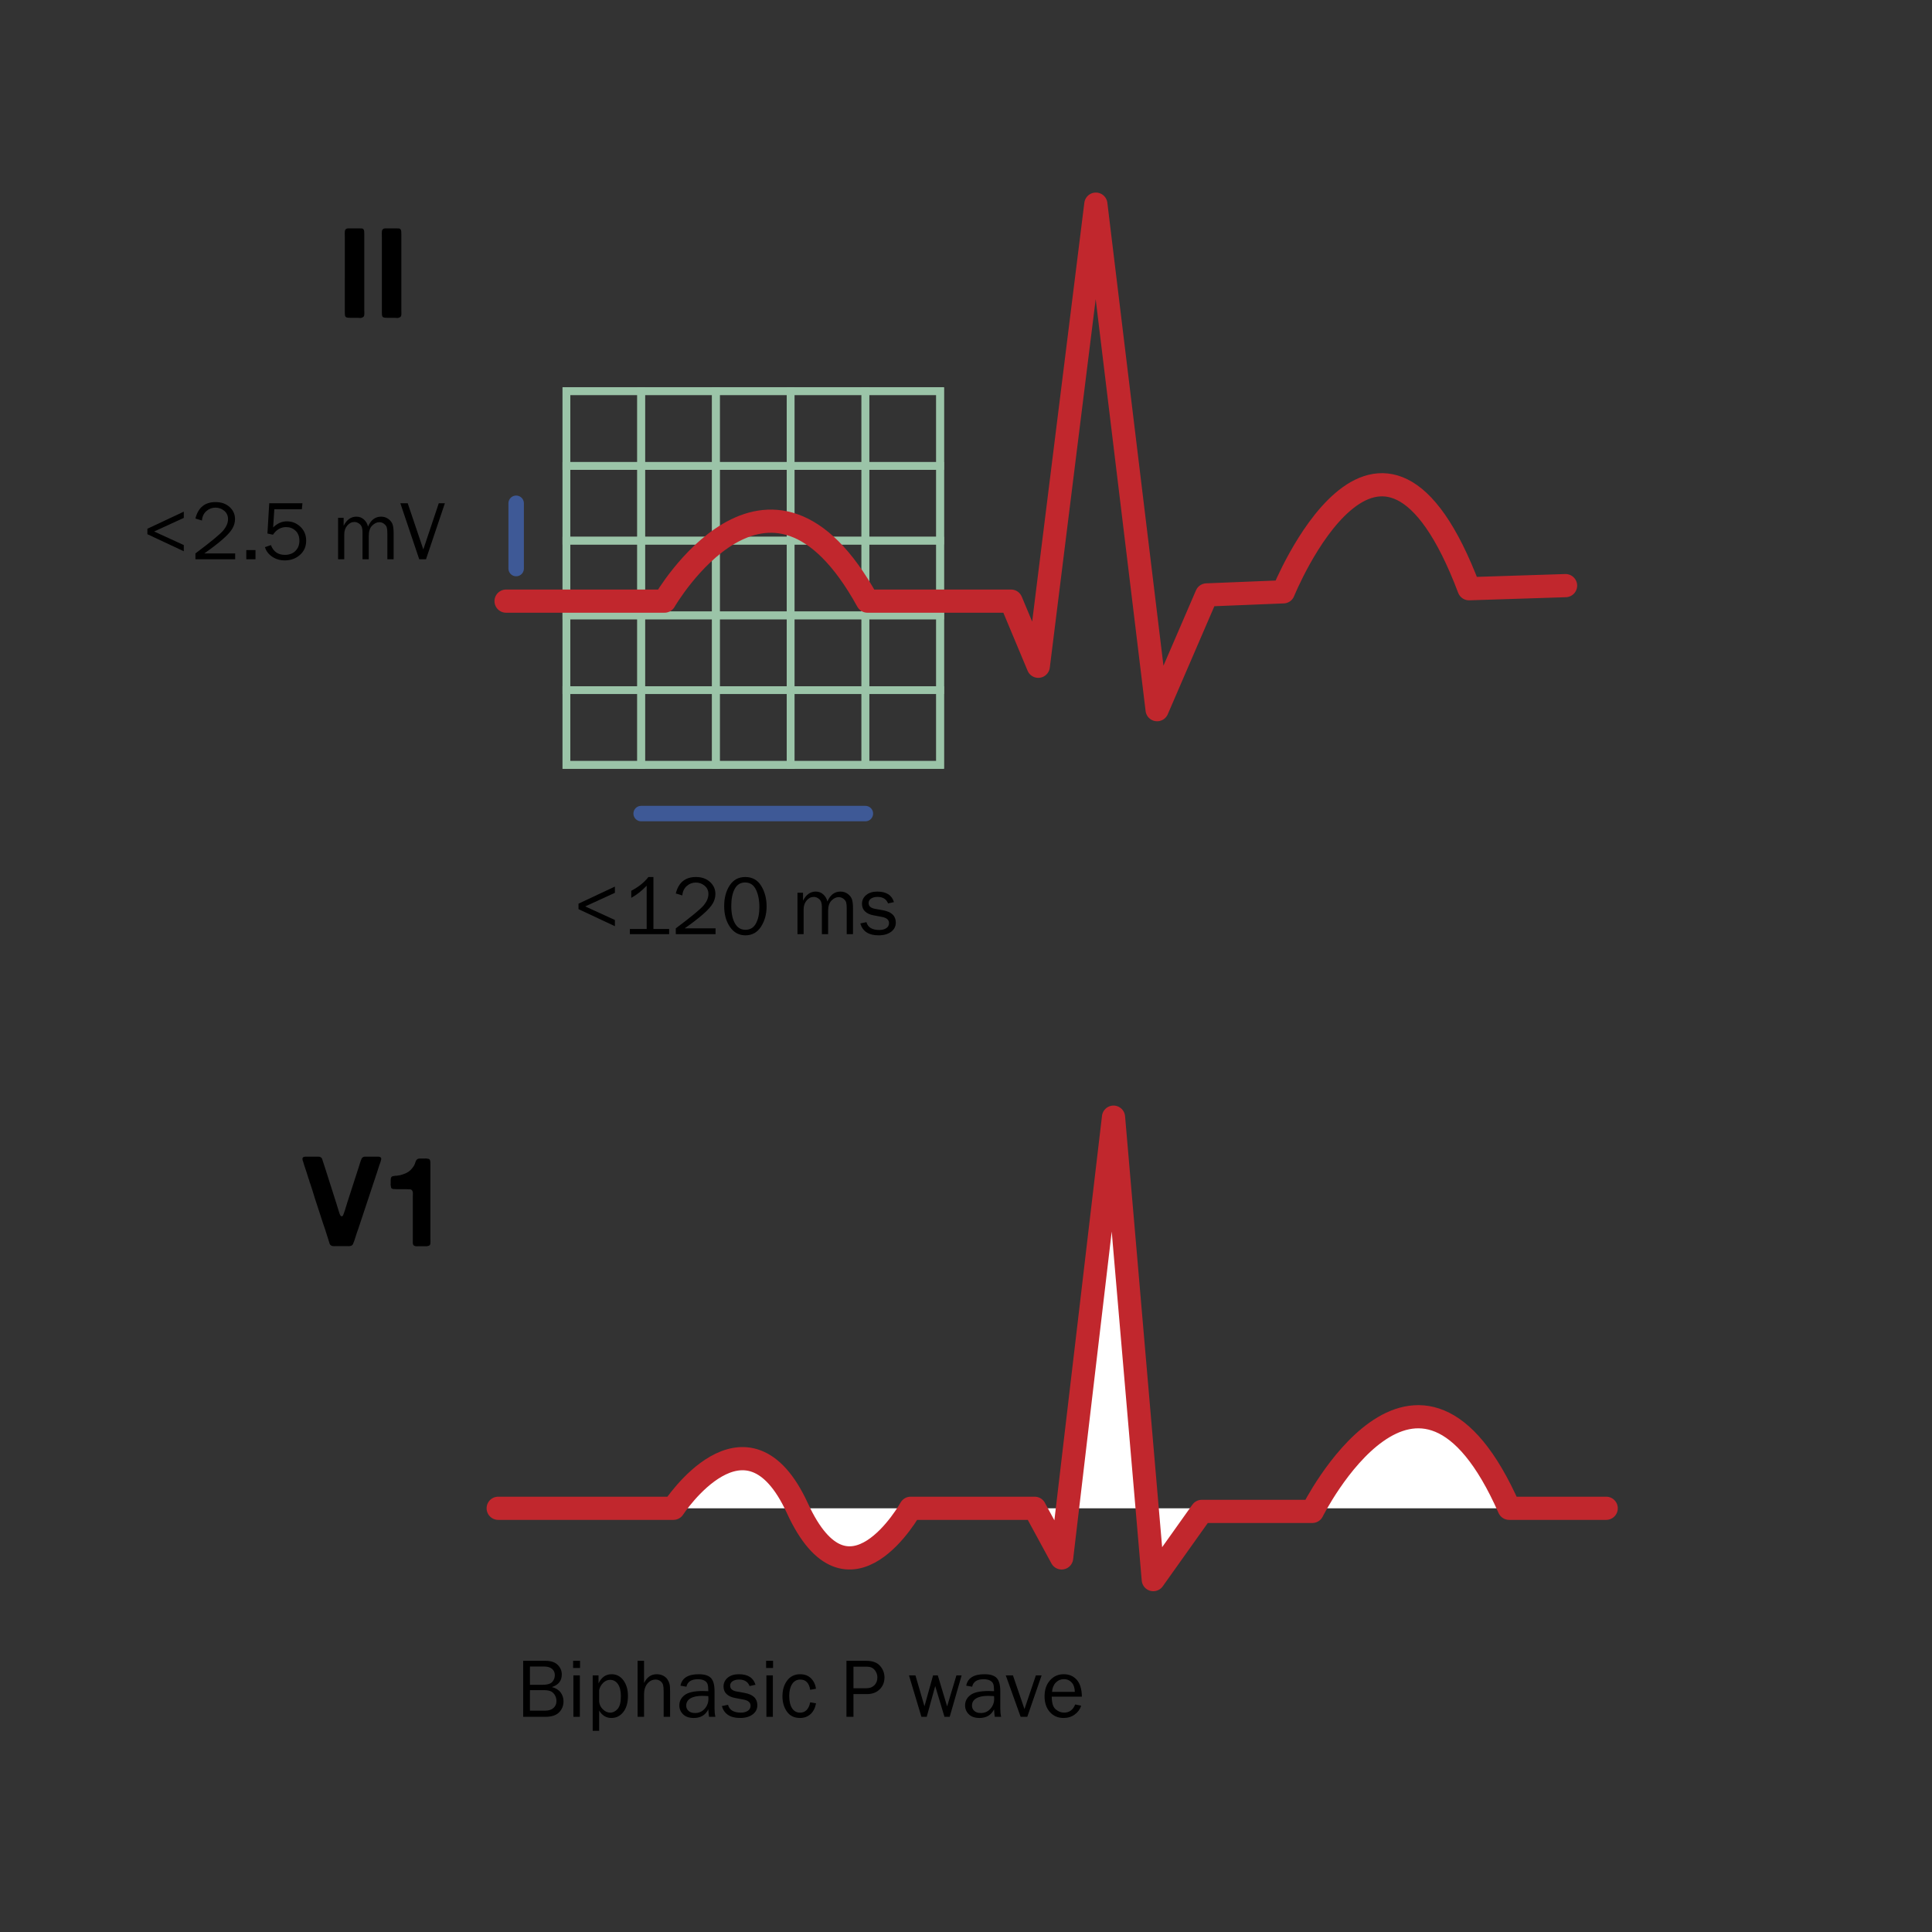 <?xml version="1.0" encoding="UTF-8"?>
<svg xmlns="http://www.w3.org/2000/svg" xmlns:xlink="http://www.w3.org/1999/xlink" version="1.1" id="Layer_1" x="0px" y="0px" width="500px" height="500px" viewBox="0 0 500 500" xml:space="preserve">
<rect x="0" y="0" width="500" height="500" fill="#333333" stroke="none"/>
<g>
	
		<rect x="146.584" y="101.233" fill="none" stroke="#9BC4A8" stroke-width="2" stroke-miterlimit="10" width="96.717" height="96.717"></rect>
	
		<rect x="146.584" y="101.233" fill="none" stroke="#9BC4A8" stroke-width="2" stroke-miterlimit="10" width="19.344" height="19.344"></rect>
	
		<rect x="165.929" y="101.233" fill="none" stroke="#9BC4A8" stroke-width="2" stroke-miterlimit="10" width="19.342" height="19.344"></rect>
	
		<rect x="185.273" y="101.233" fill="none" stroke="#9BC4A8" stroke-width="2" stroke-miterlimit="10" width="19.343" height="19.344"></rect>
	
		<rect x="204.615" y="101.233" fill="none" stroke="#9BC4A8" stroke-width="2" stroke-miterlimit="10" width="19.342" height="19.344"></rect>
	
		<rect x="223.959" y="101.233" fill="none" stroke="#9BC4A8" stroke-width="2" stroke-miterlimit="10" width="19.343" height="19.344"></rect>
	
		<rect x="146.584" y="120.577" fill="none" stroke="#9BC4A8" stroke-width="2" stroke-miterlimit="10" width="19.344" height="19.343"></rect>
	
		<rect x="165.929" y="120.577" fill="none" stroke="#9BC4A8" stroke-width="2" stroke-miterlimit="10" width="19.342" height="19.343"></rect>
	
		<rect x="185.273" y="120.577" fill="none" stroke="#9BC4A8" stroke-width="2" stroke-miterlimit="10" width="19.343" height="19.343"></rect>
	
		<rect x="204.615" y="120.577" fill="none" stroke="#9BC4A8" stroke-width="2" stroke-miterlimit="10" width="19.342" height="19.343"></rect>
	
		<rect x="223.959" y="120.577" fill="none" stroke="#9BC4A8" stroke-width="2" stroke-miterlimit="10" width="19.343" height="19.343"></rect>
	
		<rect x="146.584" y="139.92" fill="none" stroke="#9BC4A8" stroke-width="2" stroke-miterlimit="10" width="19.344" height="19.342"></rect>
	
		<rect x="165.929" y="139.92" fill="none" stroke="#9BC4A8" stroke-width="2" stroke-miterlimit="10" width="19.342" height="19.342"></rect>
	
		<rect x="185.273" y="139.92" fill="none" stroke="#9BC4A8" stroke-width="2" stroke-miterlimit="10" width="19.343" height="19.342"></rect>
	
		<rect x="204.615" y="139.92" fill="none" stroke="#9BC4A8" stroke-width="2" stroke-miterlimit="10" width="19.342" height="19.342"></rect>
	
		<rect x="223.959" y="139.92" fill="none" stroke="#9BC4A8" stroke-width="2" stroke-miterlimit="10" width="19.343" height="19.342"></rect>
	
		<rect x="146.584" y="159.262" fill="none" stroke="#9BC4A8" stroke-width="2" stroke-miterlimit="10" width="19.344" height="19.345"></rect>
	
		<rect x="165.929" y="159.262" fill="none" stroke="#9BC4A8" stroke-width="2" stroke-miterlimit="10" width="19.342" height="19.345"></rect>
	
		<rect x="185.273" y="159.262" fill="none" stroke="#9BC4A8" stroke-width="2" stroke-miterlimit="10" width="19.343" height="19.345"></rect>
	
		<rect x="204.615" y="159.262" fill="none" stroke="#9BC4A8" stroke-width="2" stroke-miterlimit="10" width="19.342" height="19.345"></rect>
	
		<rect x="223.959" y="159.262" fill="none" stroke="#9BC4A8" stroke-width="2" stroke-miterlimit="10" width="19.343" height="19.345"></rect>
	
		<rect x="146.584" y="178.607" fill="none" stroke="#9BC4A8" stroke-width="2" stroke-miterlimit="10" width="19.344" height="19.343"></rect>
	
		<rect x="165.929" y="178.607" fill="none" stroke="#9BC4A8" stroke-width="2" stroke-miterlimit="10" width="19.342" height="19.343"></rect>
	
		<rect x="185.273" y="178.607" fill="none" stroke="#9BC4A8" stroke-width="2" stroke-miterlimit="10" width="19.343" height="19.343"></rect>
	
		<rect x="204.615" y="178.607" fill="none" stroke="#9BC4A8" stroke-width="2" stroke-miterlimit="10" width="19.342" height="19.343"></rect>
	
		<rect x="223.959" y="178.607" fill="none" stroke="#9BC4A8" stroke-width="2" stroke-miterlimit="10" width="19.343" height="19.343"></rect>
</g>
<g>
	<g>
		<path d="M159.133,229.443v1.615l-7.679,3.523l7.679,3.513v1.604l-9.42-4.416v-1.412L159.133,229.443z"></path>
		<path d="M173.173,240.417v1.349h-10.164v-1.349h4.354v-11.194c-1.282,1.338-2.613,2.383-3.993,3.133v-1.826    c1.904-0.999,3.381-2.185,4.429-3.558h1.306v13.446H173.173z"></path>
		<path d="M185.185,240.258v1.508h-10.291v-1.508c4.064-3.045,6.487-5.051,7.27-6.017c0.782-0.967,1.174-1.925,1.174-2.873    c0-0.885-0.33-1.6-0.988-2.146c-0.659-0.545-1.416-0.818-2.273-0.818c-0.885,0-1.667,0.299-2.347,0.897    c-0.68,0.599-1.062,1.411-1.147,2.437l-1.688-0.51c0.708-2.839,2.442-4.258,5.204-4.258c1.494,0,2.708,0.425,3.643,1.274    s1.402,1.887,1.402,3.112c0,0.843-0.221,1.653-0.664,2.432c-0.442,0.779-1.28,1.71-2.512,2.794    c-1.232,1.083-2.825,2.308-4.779,3.675H185.185z"></path>
		<path d="M192.917,242.063c-1.671,0-3.005-0.725-4.004-2.174s-1.498-3.247-1.498-5.394c0-2.112,0.474-3.894,1.423-5.346    c0.949-1.453,2.291-2.179,4.025-2.179c1.813,0,3.188,0.758,4.126,2.274c0.938,1.516,1.407,3.294,1.407,5.335    c0,1.998-0.482,3.744-1.444,5.239C195.99,241.315,194.645,242.063,192.917,242.063z M192.928,240.629    c1.225,0,2.131-0.554,2.719-1.662c0.588-1.107,0.882-2.501,0.882-4.179c0-1.834-0.301-3.359-0.903-4.578    c-0.602-1.218-1.529-1.827-2.783-1.827c-1.211,0-2.112,0.556-2.703,1.667s-0.887,2.574-0.887,4.386    c0,1.884,0.312,3.386,0.935,4.509C190.811,240.068,191.724,240.629,192.928,240.629z"></path>
		<path d="M220.754,241.766h-1.625v-6.67c0-0.687-0.048-1.201-0.143-1.545c-0.096-0.344-0.328-0.659-0.696-0.945    c-0.368-0.287-0.783-0.431-1.243-0.431c-0.637,0-1.251,0.292-1.843,0.877c-0.591,0.584-0.887,1.475-0.887,2.671v6.043h-1.614    v-7.063c0-0.941-0.225-1.607-0.674-1.997c-0.45-0.39-0.922-0.584-1.418-0.584c-0.708,0-1.324,0.305-1.848,0.913    c-0.524,0.609-0.786,1.381-0.786,2.315v6.415h-1.593v-10.727h1.434v2.061c0.8-1.572,1.901-2.358,3.303-2.358    c0.771,0,1.427,0.252,1.965,0.754c0.538,0.503,0.885,1.108,1.041,1.816c0.736-1.713,1.866-2.57,3.388-2.57    c0.729,0,1.368,0.209,1.917,0.627s0.906,0.897,1.073,1.438c0.167,0.542,0.25,1.305,0.25,2.289V241.766z"></path>
		<path d="M222.645,238.983l1.593-0.33c0.354,1.353,1.473,2.029,3.356,2.029c0.694,0,1.281-0.156,1.763-0.467    c0.481-0.312,0.723-0.75,0.723-1.315c0-0.842-0.613-1.375-1.838-1.602l-2.261-0.43c-0.885-0.17-1.59-0.502-2.114-0.998    c-0.524-0.495-0.786-1.15-0.786-1.965c0-0.899,0.357-1.651,1.072-2.257c0.715-0.605,1.678-0.908,2.889-0.908    c2.329,0,3.767,0.91,4.312,2.729l-1.529,0.329c-0.439-1.118-1.342-1.678-2.708-1.678c-0.68,0-1.237,0.14-1.673,0.419    s-0.653,0.67-0.653,1.172c0,0.793,0.556,1.291,1.668,1.496l2.091,0.375c2.188,0.397,3.282,1.458,3.282,3.181    c0,0.986-0.407,1.782-1.221,2.389c-0.814,0.606-1.897,0.91-3.25,0.91C224.818,242.063,223.246,241.036,222.645,238.983z"></path>
	</g>
</g>
<path fill="none" stroke="#C1272D" stroke-width="6" stroke-linecap="round" stroke-linejoin="round" stroke-miterlimit="10" d="  M130.971,155.572h41.001c0,0,26.906-46.553,52.533,0h37.158l7.046,16.855l14.896-119.593l15.855,130.83l12.813-29.697l19.859-0.802  c0,0,24.985-61.804,48.049-0.803l24.985-0.802"></path>
<path fill="#FFFFFF" stroke="#C1272D" stroke-width="6" stroke-linecap="round" stroke-linejoin="round" stroke-miterlimit="10" d="  M128.931,390.343h45.349c0,0,18.838-28.896,32.094,0c13.256,28.895,29.302,0,29.302,0h32.094l6.977,12.843l13.43-114.065  l10.292,119.683l12.56-17.658h28.603c0,0,27.211-54.578,50.932-0.802h25.117"></path>
<g>
	<g>
		<path d="M90.116,59.104h2.795c0.238,0,0.466,0.006,0.683,0.017c0.216,0.011,0.379,0.092,0.488,0.244    c0.108,0.152,0.167,0.347,0.179,0.585c0.011,0.239,0.016,0.499,0.016,0.78v2.828v11.28v5.331c0,0.282,0.005,0.596,0.016,0.943    c0.011,0.347-0.038,0.607-0.146,0.78c-0.087,0.152-0.282,0.271-0.585,0.357c-0.152,0.043-0.314,0.054-0.487,0.033    c-0.174-0.022-0.347-0.033-0.52-0.033h-1.918c-0.239,0-0.461-0.011-0.667-0.033c-0.206-0.021-0.374-0.086-0.504-0.195    c-0.109-0.108-0.174-0.271-0.195-0.488c-0.022-0.216-0.033-0.444-0.033-0.683v-2.828V66.159v-4.746    c0-0.303-0.005-0.661-0.016-1.073c-0.011-0.411,0.038-0.704,0.146-0.877c0.086-0.13,0.228-0.238,0.423-0.325    c0.065,0,0.125-0.005,0.179-0.016C90.023,59.11,90.072,59.104,90.116,59.104z"></path>
		<path d="M99.705,59.104h2.795c0.238,0,0.466,0.006,0.683,0.017c0.216,0.011,0.379,0.092,0.488,0.244    c0.108,0.152,0.167,0.347,0.179,0.585c0.011,0.239,0.016,0.499,0.016,0.78v2.828v11.28v5.331c0,0.282,0.005,0.596,0.016,0.943    c0.011,0.347-0.038,0.607-0.146,0.78c-0.087,0.152-0.282,0.271-0.585,0.357c-0.152,0.043-0.314,0.054-0.487,0.033    c-0.174-0.022-0.347-0.033-0.52-0.033h-1.918c-0.239,0-0.461-0.011-0.667-0.033c-0.206-0.021-0.374-0.086-0.504-0.195    c-0.109-0.108-0.174-0.271-0.195-0.488c-0.022-0.216-0.033-0.444-0.033-0.683v-2.828V66.159v-4.746    c0-0.303-0.005-0.661-0.016-1.073c-0.011-0.411,0.038-0.704,0.146-0.877c0.086-0.13,0.228-0.238,0.423-0.325    c0.065,0,0.125-0.005,0.179-0.016C99.612,59.11,99.661,59.104,99.705,59.104z"></path>
	</g>
</g>
<g>
	<g>
		<path d="M79.043,299.341h2.633c0.238,0,0.482,0,0.731,0s0.45,0.055,0.602,0.163c0.195,0.108,0.325,0.281,0.39,0.52    c0.065,0.239,0.141,0.478,0.228,0.716c0.151,0.412,0.287,0.823,0.406,1.235c0.119,0.411,0.254,0.834,0.406,1.268    c0.434,1.344,0.861,2.688,1.284,4.03c0.422,1.345,0.85,2.688,1.284,4.031c0.108,0.369,0.222,0.737,0.341,1.105    c0.119,0.368,0.232,0.736,0.341,1.105c0.065,0.194,0.13,0.39,0.195,0.585c0.065,0.194,0.151,0.368,0.26,0.52    c0.021,0.044,0.048,0.071,0.081,0.081c0.033,0.012,0.07,0.038,0.114,0.082c0.238,0,0.395-0.103,0.471-0.31    c0.076-0.205,0.146-0.395,0.211-0.568c0.173-0.455,0.325-0.921,0.455-1.397s0.281-0.965,0.455-1.463    c0.477-1.431,0.937-2.855,1.382-4.275c0.444-1.419,0.904-2.844,1.381-4.274c0.108-0.346,0.216-0.688,0.325-1.023    c0.108-0.336,0.216-0.678,0.325-1.024c0.086-0.173,0.157-0.347,0.211-0.52c0.054-0.174,0.167-0.314,0.341-0.423    c0.151-0.108,0.33-0.163,0.537-0.163c0.206,0,0.417,0,0.634,0h2.178c0.216,0,0.434,0,0.65,0c0.216,0,0.39,0.044,0.52,0.131    c0.216,0.108,0.292,0.309,0.228,0.601c-0.065,0.293-0.13,0.537-0.195,0.731c-0.195,0.499-0.374,1.014-0.537,1.544    c-0.163,0.531-0.331,1.057-0.504,1.577c-0.065,0.13-0.114,0.26-0.146,0.39c-0.033,0.13-0.071,0.261-0.114,0.391    c-0.174,0.455-0.331,0.921-0.472,1.397c-0.141,0.477-0.298,0.954-0.471,1.431c-0.585,1.755-1.17,3.516-1.755,5.282    s-1.17,3.526-1.755,5.282c-0.195,0.499-0.369,1.003-0.52,1.512c-0.152,0.509-0.314,1.013-0.488,1.512    c-0.108,0.304-0.217,0.58-0.325,0.828c-0.108,0.25-0.325,0.418-0.65,0.504c-0.174,0.044-0.369,0.061-0.585,0.049    c-0.217-0.011-0.423-0.016-0.618-0.016H87.17c-0.238,0-0.493,0.005-0.764,0.016c-0.271,0.012-0.493-0.037-0.667-0.146    c-0.239-0.131-0.396-0.331-0.471-0.602c-0.076-0.271-0.158-0.536-0.244-0.797c-0.152-0.455-0.298-0.915-0.439-1.381    c-0.141-0.466-0.288-0.927-0.439-1.382c-0.477-1.365-0.932-2.741-1.365-4.129c-0.434-1.387-0.889-2.773-1.365-4.16    c-0.195-0.629-0.385-1.252-0.569-1.869c-0.185-0.618-0.385-1.23-0.602-1.837c-0.087-0.195-0.152-0.391-0.195-0.585    c-0.044-0.195-0.109-0.391-0.195-0.585c-0.195-0.606-0.385-1.208-0.569-1.805c-0.184-0.596-0.385-1.197-0.601-1.804    c-0.044-0.195-0.098-0.385-0.163-0.569c-0.065-0.184-0.13-0.374-0.195-0.568c-0.021-0.108-0.038-0.217-0.049-0.325    s0.005-0.206,0.049-0.293c0.065-0.151,0.206-0.249,0.423-0.292c0.043-0.021,0.092-0.027,0.146-0.017S79,299.363,79.043,299.341z"></path>
		<path d="M108.625,299.829h1.235c0.108,0,0.217-0.006,0.325-0.017s0.216,0.006,0.325,0.049h0.163    c0.108,0.021,0.211,0.049,0.309,0.081c0.098,0.032,0.168,0.081,0.211,0.146c0.108,0.151,0.167,0.353,0.179,0.602    c0.011,0.249,0.016,0.515,0.016,0.796v3.023v11.865v4.128c0,0.282,0.005,0.591,0.017,0.927c0.011,0.336-0.038,0.591-0.146,0.764    c-0.087,0.108-0.19,0.179-0.309,0.211c-0.12,0.033-0.266,0.071-0.439,0.114h-0.813h-1.3c-0.109,0-0.223,0.005-0.341,0.017    c-0.12,0.011-0.233,0.005-0.341-0.017h-0.163c-0.109-0.043-0.211-0.081-0.309-0.114c-0.097-0.032-0.179-0.092-0.244-0.179    c-0.109-0.13-0.163-0.303-0.163-0.52s0-0.444,0-0.683v-2.438v-6.924v-2.08c0-0.174,0.005-0.374,0.016-0.602    c0.011-0.228-0.005-0.417-0.049-0.569c-0.108-0.368-0.314-0.568-0.617-0.601c-0.304-0.033-0.672-0.049-1.105-0.049h-2.34    c-0.304,0-0.596-0.011-0.878-0.033c-0.282-0.021-0.487-0.118-0.618-0.292c-0.043-0.087-0.065-0.168-0.065-0.244    c0-0.075-0.011-0.167-0.032-0.276c-0.044-0.108-0.06-0.222-0.049-0.341c0.011-0.119,0.016-0.232,0.016-0.342    c0-0.281,0-0.573,0-0.878c0-0.303,0.054-0.541,0.163-0.715c0.108-0.151,0.265-0.238,0.471-0.26s0.417-0.054,0.634-0.098h0.325    c0.13-0.043,0.265-0.07,0.406-0.081c0.141-0.011,0.276-0.027,0.407-0.049c0.26-0.087,0.503-0.163,0.731-0.228    c0.228-0.065,0.46-0.151,0.699-0.26c0.498-0.217,0.926-0.499,1.284-0.846c0.358-0.347,0.667-0.736,0.927-1.17    c0.13-0.238,0.249-0.536,0.357-0.895c0.108-0.357,0.26-0.601,0.455-0.731c0.108-0.086,0.228-0.141,0.357-0.162    c0.043-0.021,0.092-0.027,0.146-0.017C108.532,299.856,108.581,299.851,108.625,299.829z"></path>
	</g>
</g>
<line fill="none" stroke="#3E5996" stroke-width="4" stroke-linecap="round" stroke-linejoin="round" stroke-miterlimit="10" x1="165.929" y1="210.552" x2="223.959" y2="210.552"></line>
<line fill="none" stroke="#3E5996" stroke-width="4" stroke-linecap="round" stroke-linejoin="round" stroke-miterlimit="10" x1="133.581" y1="130.249" x2="133.581" y2="147.144"></line>
<g>
	<g>
		<path d="M47.566,132.413v1.614l-7.679,3.523l7.679,3.513v1.604l-9.42-4.416v-1.413L47.566,132.413z"></path>
		<path d="M60.863,143.227v1.508H50.572v-1.508c4.064-3.044,6.487-5.05,7.27-6.017c0.782-0.966,1.174-1.924,1.174-2.873    c0-0.885-0.33-1.6-0.988-2.146c-0.659-0.545-1.416-0.818-2.273-0.818c-0.885,0-1.667,0.299-2.347,0.897    c-0.68,0.599-1.062,1.411-1.147,2.438l-1.688-0.51c0.708-2.839,2.442-4.259,5.204-4.259c1.494,0,2.708,0.425,3.643,1.274    s1.402,1.887,1.402,3.112c0,0.843-0.221,1.653-0.664,2.432s-1.28,1.71-2.512,2.793c-1.232,1.083-2.825,2.309-4.779,3.675H60.863z"></path>
		<path d="M66.121,142.356v2.379h-2.379v-2.379H66.121z"></path>
		<path d="M78.271,130.238l-0.149,1.561h-7.126l-0.308,4.705c1.076-1.055,2.258-1.583,3.547-1.583c1.36,0,2.533,0.472,3.521,1.414    c0.988,0.943,1.481,2.147,1.481,3.615c0,1.489-0.536,2.708-1.609,3.657c-1.073,0.95-2.384,1.425-3.935,1.425    c-1.218,0-2.301-0.319-3.25-0.956s-1.572-1.462-1.869-2.475l1.54-0.531c0.638,1.685,1.836,2.528,3.595,2.528    c1.156,0,2.074-0.342,2.755-1.026c0.681-0.685,1.021-1.558,1.021-2.622c0-1.113-0.336-1.982-1.009-2.606    c-0.673-0.624-1.48-0.936-2.421-0.936c-1.374,0-2.51,0.659-3.409,1.976l-1.434-0.308l0.467-7.838H78.271z"></path>
		<path d="M101.87,144.735h-1.625v-6.67c0-0.687-0.048-1.202-0.143-1.545c-0.096-0.344-0.328-0.659-0.696-0.945    c-0.368-0.287-0.783-0.43-1.243-0.43c-0.637,0-1.251,0.292-1.843,0.876c-0.591,0.584-0.887,1.475-0.887,2.671v6.043h-1.614v-7.063    c0-0.942-0.225-1.607-0.674-1.997c-0.45-0.389-0.922-0.584-1.418-0.584c-0.708,0-1.324,0.305-1.848,0.914s-0.786,1.38-0.786,2.315    v6.415H87.5v-10.727h1.434v2.061c0.8-1.572,1.901-2.358,3.303-2.358c0.771,0,1.427,0.251,1.965,0.754    c0.538,0.502,0.885,1.108,1.041,1.816c0.736-1.713,1.866-2.57,3.388-2.57c0.729,0,1.368,0.209,1.917,0.627    c0.549,0.417,0.906,0.897,1.073,1.439s0.25,1.305,0.25,2.289V144.735z"></path>
		<path d="M115.135,130.238l-4.884,14.497h-1.755l-4.885-14.497h1.902l4.041,11.958l4.001-11.958H115.135z"></path>
	</g>
</g>
<g>
	<path d="M135.397,444.313v-14.497h5.735c1.444,0,2.515,0.354,3.213,1.062c0.697,0.707,1.046,1.527,1.046,2.462   c0,1.642-0.856,2.73-2.57,3.269c1.02,0.262,1.777,0.729,2.273,1.402c0.496,0.674,0.744,1.436,0.744,2.285   c0,1.141-0.384,2.096-1.152,2.864c-0.769,0.769-1.953,1.153-3.553,1.153H135.397z M137.15,436.028h3.154   c1.31,0,2.185-0.25,2.624-0.749s0.659-1.085,0.659-1.758c0-0.665-0.236-1.203-0.707-1.614c-0.471-0.41-1.173-0.615-2.108-0.615   h-3.622V436.028z M137.15,442.72h3.887c0.949,0,1.682-0.23,2.199-0.69c0.517-0.46,0.775-1.059,0.775-1.795   c0-0.517-0.117-0.997-0.351-1.439c-0.234-0.442-0.563-0.784-0.988-1.024c-0.425-0.241-1.059-0.361-1.901-0.361h-3.622V442.72z"></path>
	<path d="M150.118,429.815v1.858h-1.795v-1.858H150.118z M150.065,433.586v10.727h-1.667v-10.727H150.065z"></path>
	<path d="M155.057,447.935h-1.667v-14.349h1.508v2.081c0.756-1.586,1.884-2.379,3.383-2.379c1.265,0,2.287,0.53,3.065,1.59   c0.777,1.06,1.167,2.4,1.167,4.023c0,1.751-0.4,3.14-1.2,4.167s-1.827,1.542-3.08,1.542c-1.345,0-2.404-0.642-3.175-1.923V447.935z    M155.057,437.398v3.027c0.106,0.811,0.45,1.48,1.03,2.01s1.186,0.794,1.816,0.794c0.729,0,1.375-0.319,1.938-0.956   c0.563-0.638,0.844-1.738,0.844-3.303c0-1.353-0.255-2.396-0.765-3.128c-0.51-0.733-1.186-1.1-2.029-1.1   c-0.666,0-1.262,0.259-1.79,0.775S155.227,436.662,155.057,437.398z"></path>
	<path d="M173.42,444.313h-1.667v-6.511c0-0.765-0.048-1.338-0.144-1.721c-0.096-0.382-0.322-0.713-0.68-0.992   c-0.357-0.28-0.77-0.42-1.237-0.42c-0.857,0-1.574,0.351-2.15,1.052c-0.577,0.7-0.866,1.639-0.866,2.814v5.777h-1.667v-14.497   h1.667v5.746c0.757-1.516,1.841-2.273,3.25-2.273c0.63,0,1.191,0.124,1.683,0.372s0.869,0.573,1.131,0.977   c0.262,0.404,0.44,0.802,0.536,1.195c0.096,0.393,0.144,1.05,0.144,1.97V444.313z"></path>
	<path d="M185.145,444.313h-1.646c-0.064-0.34-0.127-0.984-0.191-1.933c-0.736,1.486-1.99,2.23-3.76,2.23   c-1.204,0-2.127-0.319-2.772-0.958c-0.644-0.638-0.966-1.404-0.966-2.298c0-1.085,0.46-1.977,1.381-2.675s2.485-1.048,4.694-1.048   c0.297,0,0.771,0.015,1.423,0.043c0-0.85-0.065-1.464-0.196-1.843c-0.131-0.379-0.409-0.682-0.834-0.908   c-0.425-0.227-0.984-0.34-1.678-0.34c-1.692,0-2.676,0.645-2.953,1.933l-1.54-0.266c0.375-1.975,1.954-2.963,4.737-2.963   c1.48,0,2.529,0.328,3.149,0.982c0.62,0.655,0.93,1.79,0.93,3.404v4.556C184.922,442.988,184.996,443.683,185.145,444.313z    M183.307,438.949c-0.68-0.043-1.196-0.063-1.55-0.063c-1.317,0-2.34,0.216-3.069,0.649c-0.729,0.433-1.094,1.064-1.094,1.895   c0,0.525,0.197,0.973,0.589,1.342c0.393,0.369,0.961,0.554,1.705,0.554c1.005,0,1.833-0.366,2.48-1.097   c0.648-0.731,0.972-1.59,0.972-2.577C183.339,439.453,183.329,439.219,183.307,438.949z"></path>
	<path d="M186.813,441.53l1.593-0.33c0.354,1.353,1.473,2.029,3.356,2.029c0.694,0,1.281-0.156,1.763-0.467   c0.481-0.312,0.723-0.75,0.723-1.315c0-0.842-0.613-1.375-1.838-1.602l-2.261-0.43c-0.885-0.17-1.59-0.502-2.114-0.998   c-0.524-0.495-0.786-1.15-0.786-1.965c0-0.899,0.357-1.651,1.072-2.257c0.715-0.605,1.678-0.908,2.889-0.908   c2.329,0,3.767,0.91,4.312,2.729l-1.529,0.329c-0.439-1.118-1.342-1.678-2.708-1.678c-0.68,0-1.237,0.14-1.673,0.419   s-0.653,0.67-0.653,1.172c0,0.793,0.556,1.291,1.668,1.496l2.091,0.375c2.188,0.397,3.282,1.458,3.282,3.181   c0,0.986-0.407,1.782-1.221,2.389c-0.814,0.606-1.897,0.91-3.25,0.91C188.986,444.61,187.414,443.583,186.813,441.53z"></path>
	<path d="M200.067,429.815v1.858h-1.795v-1.858H200.067z M200.014,433.586v10.727h-1.667v-10.727H200.014z"></path>
	<path d="M209.678,440.553l1.508,0.266c-0.212,1.186-0.684,2.114-1.413,2.785c-0.729,0.671-1.639,1.007-2.729,1.007   c-1.48,0-2.607-0.546-3.383-1.638c-0.775-1.091-1.163-2.424-1.163-3.997c0-1.63,0.409-2.985,1.227-4.066   c0.818-1.08,1.931-1.621,3.34-1.621c1.168,0,2.104,0.349,2.809,1.046c0.704,0.698,1.142,1.599,1.312,2.703l-1.508,0.287   c-0.283-1.771-1.138-2.655-2.565-2.655c-0.919,0-1.625,0.392-2.12,1.174s-0.742,1.797-0.742,3.043c0,1.373,0.245,2.44,0.736,3.202   c0.491,0.761,1.182,1.142,2.072,1.142C208.438,443.229,209.311,442.337,209.678,440.553z"></path>
	<path d="M220.873,444.313h-1.816v-14.497h5.141c1.607,0,2.793,0.438,3.558,1.312c0.765,0.875,1.147,1.871,1.147,2.989   c0,1.247-0.416,2.277-1.248,3.091c-0.832,0.814-1.921,1.222-3.266,1.222h-3.515V444.313z M220.873,436.921h3.335   c0.856,0,1.547-0.257,2.071-0.771c0.524-0.513,0.786-1.191,0.786-2.034c0-0.722-0.234-1.366-0.701-1.933s-1.144-0.85-2.028-0.85   h-3.462V436.921z"></path>
	<path d="M248.869,433.586l-3.088,10.727h-1.351l-2.396-7.966l-2.198,7.966h-1.371l-3.223-10.727h1.672l2.337,7.997l2.229-7.997   h1.218l2.415,8.029l2.411-8.029H248.869z"></path>
	<path d="M259.096,444.313h-1.646c-0.063-0.34-0.127-0.984-0.189-1.933c-0.736,1.486-1.99,2.23-3.76,2.23   c-1.205,0-2.129-0.319-2.773-0.958c-0.644-0.638-0.966-1.404-0.966-2.298c0-1.085,0.46-1.977,1.38-2.675   c0.922-0.698,2.486-1.048,4.695-1.048c0.297,0,0.771,0.015,1.424,0.043c0-0.85-0.066-1.464-0.197-1.843s-0.408-0.682-0.834-0.908   c-0.424-0.227-0.984-0.34-1.678-0.34c-1.693,0-2.676,0.645-2.953,1.933l-1.54-0.266c0.375-1.975,1.954-2.963,4.737-2.963   c1.48,0,2.529,0.328,3.148,0.982c0.619,0.655,0.93,1.79,0.93,3.404v4.556C258.873,442.988,258.947,443.683,259.096,444.313z    M257.26,438.949c-0.68-0.043-1.197-0.063-1.551-0.063c-1.318,0-2.342,0.216-3.07,0.649c-0.729,0.433-1.094,1.064-1.094,1.895   c0,0.525,0.197,0.973,0.59,1.342s0.961,0.554,1.705,0.554c1.004,0,1.832-0.366,2.479-1.097c0.648-0.731,0.973-1.59,0.973-2.577   C257.291,439.453,257.279,439.219,257.26,438.949z"></path>
	<path d="M269.568,433.586l-3.708,10.727h-1.719l-3.845-10.727h1.85l2.988,8.72l2.951-8.72H269.568z"></path>
	<path d="M278.256,441.115l1.551,0.319c-0.283,0.916-0.835,1.675-1.656,2.274c-0.821,0.601-1.788,0.901-2.899,0.901   c-1.466,0-2.652-0.516-3.559-1.547s-1.359-2.383-1.359-4.056c0-1.708,0.471-3.089,1.413-4.141c0.941-1.053,2.124-1.579,3.547-1.579   c1.402,0,2.529,0.485,3.383,1.455c0.854,0.971,1.29,2.422,1.312,4.354h-7.795c0,1.621,0.34,2.716,1.02,3.282s1.397,0.85,2.155,0.85   C276.734,443.229,277.697,442.524,278.256,441.115z M278.161,437.855c-0.015-0.603-0.113-1.137-0.298-1.604   c-0.185-0.467-0.496-0.865-0.935-1.194c-0.439-0.329-0.967-0.494-1.582-0.494c-0.829,0-1.531,0.298-2.108,0.893   s-0.901,1.395-0.972,2.4H278.161z"></path>
</g>
</svg>
